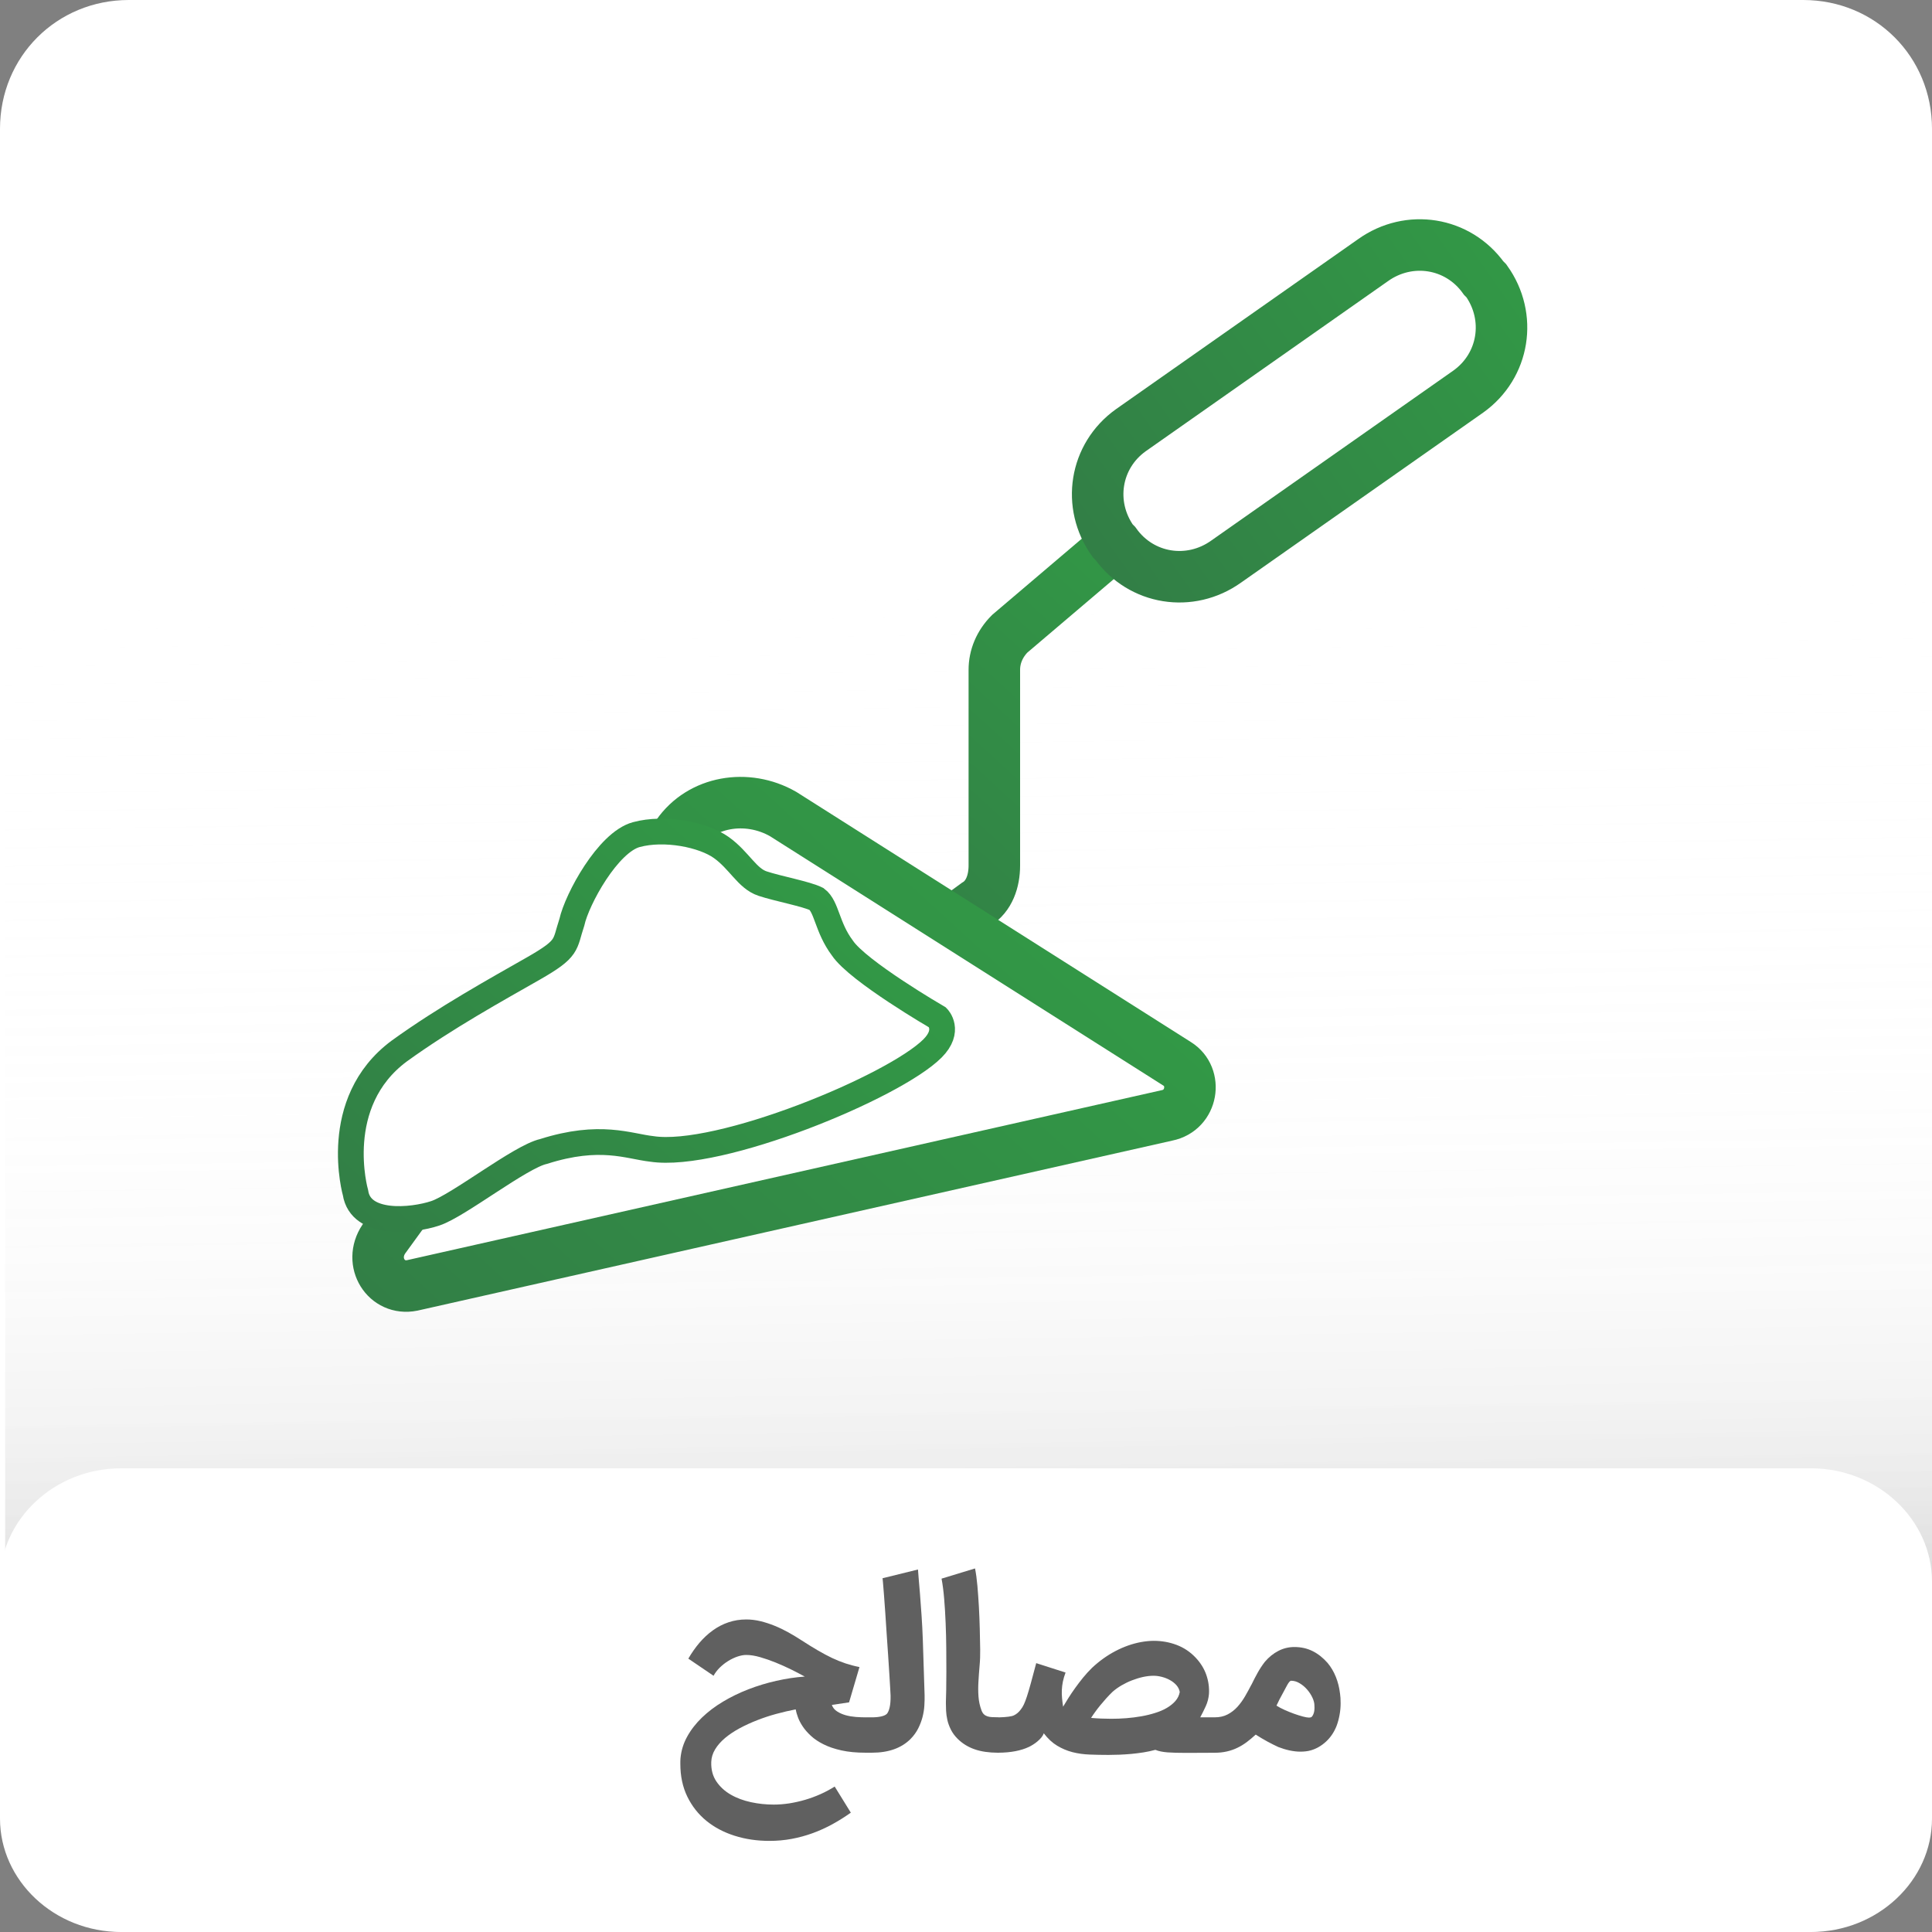 <?xml version="1.0" encoding="utf-8"?>
<!-- Generator: Adobe Illustrator 21.0.0, SVG Export Plug-In . SVG Version: 6.00 Build 0)  -->
<svg version="1.1" id="Layer_1" xmlns="http://www.w3.org/2000/svg" xmlns:xlink="http://www.w3.org/1999/xlink" x="0px" y="0px"
	 viewBox="0 0 75 75" style="enable-background:new 0 0 75 75;" xml:space="preserve">
<rect x="0" y="0" width="75" height="75" fill="#808080" stroke="none"/>
<style type="text/css">
	.st0{fill:#FFFFFF;}
	.st1{opacity:0.41;fill:url(#SVGID_1_);enable-background:new    ;}
	.st2{display:none;}
	.st3{display:inline;fill:#606060;}
	.st4{fill:none;stroke:url(#SVGID_2_);stroke-width:2;stroke-linecap:round;stroke-miterlimit:10;}
	.st5{fill:#FFFFFF;stroke:url(#SVGID_3_);stroke-width:2;stroke-linecap:round;stroke-miterlimit:10;}
	.st6{fill:#FFFFFF;stroke:url(#SVGID_4_);stroke-width:2;stroke-linecap:round;stroke-miterlimit:10;}
	.st7{fill:#FFFFFF;stroke:url(#SVGID_5_);stroke-linecap:round;stroke-miterlimit:10;}
	.st8{fill:none;}
	.st9{fill:#606060;}
</style>
<title>Curtains</title>
<path class="st0" d="M5,0h65c2.8,0,5,2.2,5,5v65c0,2.8-2.2,5-5,5H5c-2.8,0-5-2.2-5-5V5C0,2.2,2.2,0,5,0z"/>
<g>
	
		<linearGradient id="SVGID_1_" gradientUnits="userSpaceOnUse" x1="37.929" y1="4838.202" x2="37.274" y2="4794.186" gradientTransform="matrix(1 0 0 1 0 -4772)">
		<stop  offset="0" style="stop-color:#000000;stop-opacity:0.6"/>
		<stop  offset="0.004" style="stop-color:#040404;stop-opacity:0.598"/>
		<stop  offset="0.048" style="stop-color:#333333;stop-opacity:0.571"/>
		<stop  offset="0.096" style="stop-color:#5E5E5E;stop-opacity:0.542"/>
		<stop  offset="0.149" style="stop-color:#858585;stop-opacity:0.511"/>
		<stop  offset="0.206" style="stop-color:#A6A6A6;stop-opacity:0.476"/>
		<stop  offset="0.269" style="stop-color:#C2C2C2;stop-opacity:0.439"/>
		<stop  offset="0.339" style="stop-color:#D9D9D9;stop-opacity:0.397"/>
		<stop  offset="0.42" style="stop-color:#EAEAEA;stop-opacity:0.348"/>
		<stop  offset="0.52" style="stop-color:#F6F6F6;stop-opacity:0.288"/>
		<stop  offset="0.656" style="stop-color:#FDFDFD;stop-opacity:0.207"/>
		<stop  offset="1" style="stop-color:#FFFFFF;stop-opacity:0"/>
	</linearGradient>
	<path class="st1" d="M1.2,66.4H74c0.6,0,1-0.3,1-0.6V22.5c0-0.4-0.4-0.6-1-0.6H1.2c-0.6,0-1,0.3-1,0.6v43.2
		C0.2,66.1,0.7,66.4,1.2,66.4z"/>
	<g>
		<path class="st0" d="M4.7,75h65.6c2.6,0,4.7-2,4.7-4.4v-9.2c0-2.4-2.1-4.4-4.7-4.4H4.7C2.1,57,0,59,0,61.4v9.2C0,73,2.1,75,4.7,75
			z"/>
	</g>
</g>
<g class="st2">
	<path class="st3" d="M11.4,68c-0.4,0-0.8-0.1-1.1-0.2c-0.4-0.1-0.7-0.4-1-0.7l0.8-1.1c0.1,0.1,0.3,0.2,0.4,0.3
		c0.1,0.1,0.3,0.1,0.4,0.2c0.1,0,0.2,0.1,0.3,0.1s0.2,0,0.3,0h0.1c0,0,0.1,0,0.2,0c0.1,0,0.1,0,0.2,0c0.1,0,0.1,0,0.1,0
		c0.2-0.1,0.3-0.1,0.4-0.2c-0.1-0.3-0.2-0.5-0.4-0.8c-0.1-0.3-0.3-0.6-0.4-0.9c-0.1-0.3-0.3-0.6-0.4-0.9s-0.2-0.6-0.4-0.8l1.3-0.5
		l0.4,0.9c0.1,0.3,0.3,0.7,0.4,1.1s0.4,0.9,0.6,1.4c0.1,0.1,0.1,0.2,0.1,0.3c0,0.1,0.1,0.2,0.2,0.2s0.1,0.1,0.2,0.1
		c0.1,0,0.2,0,0.3,0s0.2,0,0.3,0.1c0.1,0,0.2,0.1,0.2,0.1s0.1,0.1,0.2,0.2c0,0.1,0.1,0.2,0.1,0.3s0,0.2-0.1,0.3
		c0,0.1-0.1,0.2-0.2,0.2c-0.1,0.1-0.1,0.1-0.2,0.1c-0.1,0-0.2,0.1-0.3,0.1c-0.2,0-0.3,0-0.5,0c-0.1,0-0.3-0.1-0.4-0.1
		c-0.1,0-0.2-0.1-0.3-0.2S13,67.5,13,67.4c-0.1,0.1-0.2,0.1-0.2,0.2s-0.2,0.1-0.3,0.1c-0.2,0.1-0.4,0.1-0.6,0.1
		C11.8,67.9,11.6,68,11.4,68z"/>
	<path class="st3" d="M13.8,67.3c0-0.1,0-0.2,0.1-0.3c0-0.1,0.1-0.2,0.2-0.2s0.1-0.1,0.2-0.1c0.1,0,0.2-0.1,0.3-0.1h3.9
		c0.1,0,0.2,0,0.3,0.1s0.2,0.1,0.2,0.1s0.1,0.1,0.2,0.2c0,0.1,0.1,0.2,0.1,0.3s0,0.2-0.1,0.3c0,0.1-0.1,0.2-0.2,0.2
		c-0.1,0.1-0.1,0.1-0.2,0.1S18.6,68,18.5,68h-4c-0.1,0-0.2,0-0.3-0.1c-0.1,0-0.2-0.1-0.2-0.1c-0.1-0.1-0.1-0.1-0.2-0.2
		C13.8,67.5,13.8,67.4,13.8,67.3z"/>
	<path class="st3" d="M24.2,67.3c0,0.2-0.1,0.3-0.2,0.5c-0.1,0.1-0.3,0.2-0.5,0.2l0,0c-0.4,0-0.7-0.1-0.9-0.4
		c-0.2,0.2-0.5,0.4-0.9,0.4s-1-0.2-1.9-0.6c-0.1,0.1-0.2,0.2-0.3,0.3c-0.1,0.1-0.3,0.2-0.4,0.2C18.9,68,18.7,68,18.4,68
		c-0.2,0-0.4-0.1-0.5-0.2s-0.2-0.3-0.2-0.5s0.1-0.3,0.2-0.5c0.1-0.1,0.3-0.2,0.5-0.2c0.4,0,0.7-0.2,0.9-0.5c0.1-0.1,0.2-0.3,0.3-0.5
		c0-0.1,0.1-0.2,0.1-0.3l0.1-0.1l0.1-0.1c0.4-0.8,0.9-1.2,1.5-1.2c0.4,0,0.8,0.1,1.1,0.4c0.4,0.3,0.6,0.8,0.6,1.3l0,0c0,0,0,0,0,0.1
		s0,0.3,0.1,0.4c0,0.1,0.1,0.2,0.1,0.3c0.1,0.1,0.1,0.1,0.2,0.1c0.2,0,0.3,0.1,0.5,0.2C24.2,66.9,24.2,67.1,24.2,67.3z M22,66.7
		c0.1,0,0.1-0.1,0.2-0.4c0-0.2,0-0.4-0.1-0.6s-0.2-0.3-0.4-0.4c-0.2-0.1-0.3-0.2-0.4-0.1s-0.3,0.4-0.6,1
		C21.4,66.6,21.9,66.8,22,66.7z"/>
	<path class="st3" d="M22.8,67.3c0-0.1,0-0.2,0.1-0.3c0-0.1,0.1-0.2,0.2-0.2s0.1-0.1,0.2-0.1s0.2-0.1,0.3-0.1h0.2H24
		c0.2,0,0.3,0,0.5,0s0.4,0,0.5,0s0.3-0.1,0.5-0.1c0.1,0,0.2-0.1,0.3-0.2c0.1-0.1,0.1-0.3,0.1-0.5c0-0.1,0-0.1,0-0.2s0-0.1,0-0.2
		s-0.1-0.2-0.1-0.3s-0.1-0.2-0.3-0.3s-0.2-0.3-0.3-0.4c-0.1-0.1-0.3-0.3-0.4-0.4s-0.3-0.3-0.5-0.4c-0.2-0.1-0.3-0.3-0.5-0.4l0.1-1.2
		l3.7-1.6l0.5,1.2l-2.9,1.3c0.1,0.1,0.3,0.2,0.4,0.4c0.2,0.1,0.3,0.3,0.4,0.4s0.3,0.3,0.4,0.5c0.1,0.2,0.2,0.4,0.3,0.6
		c0.1,0.2,0.2,0.4,0.2,0.6S27,65.8,27,66s0,0.4-0.1,0.6s-0.1,0.4-0.2,0.5c-0.3,0.5-0.8,0.9-1.5,1l0,0c-0.1,0-0.2,0-0.2,0
		c-0.1,0-0.1,0-0.2,0h-1.4c-0.1,0-0.2,0-0.3-0.1c-0.1,0-0.2-0.1-0.2-0.1c-0.1-0.1-0.1-0.1-0.1-0.2S22.8,67.4,22.8,67.3z"/>
	<path class="st3" d="M30.6,69.7c0.4-0.1,0.8-0.2,1.1-0.3c0.3-0.1,0.6-0.3,0.9-0.4s0.5-0.3,0.6-0.5c0.2-0.2,0.3-0.3,0.4-0.5
		c-0.1,0-0.3,0-0.4,0c-0.1,0-0.3,0-0.3,0c-0.3,0-0.6-0.1-0.9-0.2c-0.3-0.1-0.5-0.3-0.7-0.5c-0.1-0.2-0.2-0.3-0.3-0.5
		c0-0.2-0.1-0.4-0.1-0.6s0-0.3,0-0.5s0.1-0.3,0.1-0.5c0.1-0.1,0.1-0.3,0.2-0.4s0.1-0.3,0.2-0.4c0.2-0.2,0.4-0.4,0.6-0.5
		c0.2-0.1,0.4-0.2,0.7-0.2c0.5,0,0.9,0.2,1.3,0.6c0.1,0.2,0.3,0.3,0.4,0.5c0.1,0.2,0.2,0.4,0.3,0.6s0.1,0.4,0.2,0.7
		c0,0.2,0.1,0.5,0.1,0.7c0,0.1,0,0.2,0,0.2c0,0.1,0,0.1,0,0.2c0,0.3-0.1,0.7-0.2,1s-0.3,0.6-0.5,0.8c-0.2,0.3-0.4,0.5-0.6,0.7
		c-0.2,0.2-0.5,0.4-0.8,0.5c-0.3,0.2-0.6,0.3-0.9,0.4c-0.3,0.1-0.6,0.2-1,0.2L30.6,69.7z M32.7,65.1c-0.1,0-0.1,0-0.2,0.1
		c-0.1,0.1-0.1,0.1-0.2,0.2c-0.1,0.1-0.1,0.2-0.2,0.3c0,0.1-0.1,0.2-0.1,0.3c0,0.1,0,0.2,0.1,0.2c0.1,0.1,0.1,0.1,0.2,0.2
		s0.2,0.1,0.3,0.1s0.2,0,0.3,0l0,0c0.1,0,0.2,0,0.3,0s0.2,0,0.3,0h0.1l0,0l0,0c0,0,0,0,0.1,0c0-0.2-0.1-0.4-0.2-0.5
		c-0.1-0.2-0.1-0.3-0.2-0.4c-0.1-0.1-0.2-0.2-0.3-0.3C33,65.2,32.9,65.2,32.7,65.1z"/>
	<path class="st3" d="M47.4,68c-0.5,0-0.9-0.1-1.2-0.2c-0.3-0.2-0.6-0.4-0.8-0.8c-0.4,0.4-0.9,0.6-1.5,0.8s-1.3,0.3-2,0.3
		c-0.5,0-0.9,0-1.3-0.1s-0.8-0.1-1.1-0.3c-0.3-0.1-0.6-0.3-0.9-0.4c-0.3-0.2-0.5-0.4-0.6-0.6s-0.2-0.3-0.2-0.5s-0.1-0.4,0-0.7
		s0.1-0.5,0.1-0.8c0.1-0.3,0.2-0.5,0.3-0.8l1,0.6c-0.1,0.1-0.1,0.2-0.2,0.3c0,0.1-0.1,0.2-0.1,0.3c0,0.1,0,0.2,0,0.4
		c0,0.1,0,0.3,0.1,0.4s0.2,0.2,0.4,0.3c0.2,0.1,0.4,0.2,0.7,0.2c0.3,0.1,0.6,0.1,0.9,0.1c0.3,0,0.6,0,1,0c0.3,0,0.6,0,0.9,0
		s0.5-0.1,0.8-0.1s0.4-0.1,0.6-0.2c0.2-0.1,0.3-0.2,0.5-0.3c0.1-0.1,0.2-0.2,0.3-0.3c0.1-0.1,0.1-0.2,0.2-0.4
		c0.1-0.1,0.1-0.3,0.1-0.4s0.1-0.3,0.1-0.4l1.2,0.3l-0.2,0.9c0,0.1,0,0.3,0,0.4s0.1,0.2,0.2,0.3c0.1,0.1,0.2,0.1,0.4,0.2
		c0.1,0,0.3,0.1,0.5,0.1c0.1,0,0.2,0,0.3,0.1c0.1,0,0.2,0.1,0.2,0.1c0.1,0.1,0.1,0.1,0.1,0.2s0.1,0.2,0.1,0.3s0,0.2-0.1,0.3
		s-0.1,0.2-0.1,0.2c-0.1,0.1-0.1,0.1-0.2,0.1C47.6,67.9,47.5,68,47.4,68L47.4,68z M43.8,63.4L43,64.3l-0.8-0.8l-0.8,0.8l-0.8-0.8
		l0.8-0.8l0.8,0.8l0.8-0.8L43.8,63.4z"/>
	<path class="st3" d="M46.8,67.3c0-0.1,0-0.2,0.1-0.3s0.1-0.2,0.1-0.2s0.1-0.1,0.2-0.1s0.2-0.1,0.3-0.1h0.1c0.4,0,0.7-0.1,0.9-0.2
		s0.3-0.3,0.3-0.6c0-0.1,0-0.1,0-0.1s0-0.1,0-0.2s0-0.2-0.1-0.3c0-0.1-0.1-0.3-0.1-0.4l1.2-0.3c0.1,0.2,0.1,0.4,0.2,0.6
		c0,0.2,0.1,0.5,0.1,0.7c0,0.1,0,0.2,0,0.3c0,0.1,0,0.2,0.1,0.3c0,0.1,0.1,0.1,0.1,0.2c0.1,0.1,0.1,0.1,0.2,0.1c0.1,0,0.2,0,0.3,0.1
		s0.2,0.1,0.2,0.1s0.1,0.1,0.1,0.2s0.1,0.2,0.1,0.3s0,0.2-0.1,0.3c0,0.1-0.1,0.2-0.2,0.2C50.8,68,50.8,68,50.7,68s-0.2,0.1-0.3,0.1
		c-0.3,0-0.5,0-0.7-0.1s-0.4-0.2-0.5-0.3C49,67.9,48.7,68,48.5,68s-0.6,0.1-1,0.1h-0.1c-0.1,0-0.2,0-0.3-0.1c-0.1,0-0.2-0.1-0.2-0.1
		c-0.1-0.1-0.1-0.1-0.1-0.2S46.8,67.4,46.8,67.3z M49.1,61.9l1,1l-1,1l-1-1L49.1,61.9z"/>
	<path class="st3" d="M49.8,67.3c0-0.1,0-0.2,0.1-0.3c0-0.1,0.1-0.2,0.1-0.2s0.1-0.1,0.2-0.1c0.1,0,0.2-0.1,0.3-0.1h0.3
		c0.2,0,0.4,0,0.6,0c0.2,0,0.4-0.1,0.5-0.1s0.3-0.1,0.4-0.2c0.1-0.1,0.1-0.2,0.1-0.4c0-0.1,0-0.1,0-0.2c0,0,0-0.1,0-0.2
		s0-0.1-0.1-0.2c0-0.1-0.1-0.2-0.1-0.4l1.3-0.4c0.1,0.1,0.1,0.3,0.2,0.6c0,0.2,0.1,0.5,0.1,0.8c0,0.1,0,0.2,0,0.3s0,0.2,0.1,0.3
		c0,0.1,0.1,0.1,0.1,0.2c0.1,0.1,0.1,0.1,0.2,0.1c0.1,0,0.2,0,0.3,0.1c0.1,0,0.2,0.1,0.2,0.1s0.1,0.1,0.1,0.2s0.1,0.2,0.1,0.3
		s0,0.2-0.1,0.3c0,0.1-0.1,0.2-0.1,0.2c-0.1,0.1-0.1,0.1-0.2,0.1c-0.1,0-0.2,0.1-0.3,0.1c-0.3,0-0.5,0-0.7-0.1s-0.4-0.2-0.5-0.3
		c-0.1,0.1-0.3,0.2-0.5,0.2c-0.2,0.1-0.3,0.1-0.5,0.1s-0.4,0.1-0.6,0.1c-0.2,0-0.4,0-0.6,0h-0.3c-0.1,0-0.2,0-0.3-0.1
		C50.1,68.1,50,68,50,68c-0.1-0.1-0.1-0.1-0.1-0.2C49.8,67.5,49.8,67.4,49.8,67.3z M54,69.5l-0.8,0.8l-0.8-0.8l-0.8,0.8l-0.8-0.8
		l0.8-0.8l0.8,0.8l0.8-0.8L54,69.5z"/>
	<path class="st3" d="M53.5,67.3c0-0.1,0-0.2,0.1-0.3s0.1-0.2,0.1-0.2c0.1-0.1,0.1-0.1,0.2-0.1c0.1,0,0.2-0.1,0.3-0.1h0.4h0.2
		c0.1,0,0.2,0,0.3,0s0.2,0,0.3-0.1c0.1,0,0.2-0.1,0.3-0.1s0.1-0.1,0.2-0.2c0-0.1,0-0.1,0-0.2s0-0.2-0.1-0.3c0-0.1-0.1-0.3-0.2-0.5
		c-0.1-0.2-0.1-0.3-0.2-0.5c-0.1-0.2-0.2-0.4-0.3-0.5l1.2-0.6c0.1,0.2,0.2,0.4,0.2,0.6c0.1,0.2,0.2,0.4,0.2,0.6
		c0.1,0.2,0.1,0.4,0.2,0.6S57,65.8,57,66c0,0.3-0.1,0.6-0.2,0.8c-0.1,0.3-0.3,0.5-0.5,0.7s-0.5,0.3-0.8,0.4c-0.2,0-0.3,0.1-0.5,0.1
		s-0.3,0-0.4,0H54l0,0c-0.1,0-0.2,0-0.3-0.1c-0.1,0-0.2-0.1-0.2-0.1c-0.1-0.1-0.1-0.1-0.1-0.2S53.5,67.4,53.5,67.3z M55.5,68.4l1,1
		l-1,1l-1-1L55.5,68.4z"/>
	<path class="st3" d="M60.1,68c-0.4,0-0.7,0-0.9-0.1c-0.3-0.1-0.5-0.2-0.7-0.4c-0.1-0.1-0.2-0.2-0.3-0.4c-0.1-0.1-0.1-0.3-0.1-0.4
		s0-0.2,0-0.3c0-0.1,0-0.2,0-0.3V66c0-0.1,0-0.3,0-0.5s0-0.4,0-0.7s0-0.6,0-0.9c0-0.3,0-0.7,0-1s0-0.6-0.1-0.9
		c0-0.3-0.1-0.6-0.1-0.8l1.3-0.4c0,0.2,0.1,0.4,0.1,0.7s0,0.5,0.1,0.8c0,0.3,0,0.6,0,0.9c0,0.3,0,0.6,0,0.8c0,0.2,0,0.4,0,0.6
		s0,0.4,0,0.6s0,0.4,0,0.6s0.1,0.4,0.1,0.5s0.1,0.1,0.1,0.2l0.1,0.1c0.1,0,0.1,0,0.2,0c0.1,0,0.1,0,0.2,0l0,0c0.1,0,0.2,0,0.3,0.1
		c0.1,0,0.2,0.1,0.2,0.1c0.1,0.1,0.1,0.1,0.2,0.2s0.1,0.2,0.1,0.3c0,0.1,0,0.2-0.1,0.3s-0.1,0.2-0.2,0.2c-0.1,0.1-0.1,0.1-0.2,0.1
		C60.3,67.9,60.2,68,60.1,68z"/>
	<path class="st3" d="M59.4,67.3c0-0.1,0-0.2,0.1-0.3c0-0.1,0.1-0.2,0.2-0.2s0.1-0.1,0.2-0.1c0.1,0,0.2-0.1,0.3-0.1h0.2h0.2
		c0.2,0,0.3,0,0.5,0s0.4,0,0.5,0s0.3-0.1,0.5-0.1c0.1,0,0.2-0.1,0.3-0.2s0.1-0.3,0.1-0.5c0-0.1,0-0.1,0-0.2s0-0.1,0-0.2
		s-0.1-0.2-0.1-0.3s-0.1-0.2-0.3-0.3s-0.2-0.3-0.3-0.4s-0.3-0.3-0.4-0.4c-0.1-0.1-0.3-0.3-0.5-0.4c-0.2-0.1-0.3-0.3-0.5-0.4l0.1-1.2
		l3.7-1.6l0.5,1.2l-2.9,1.3c0.1,0.1,0.3,0.2,0.4,0.4c0.2,0.1,0.3,0.3,0.4,0.4s0.3,0.3,0.4,0.5c0.1,0.2,0.2,0.4,0.3,0.6
		s0.2,0.4,0.2,0.6s0.1,0.4,0.1,0.6s0,0.4-0.1,0.6s-0.1,0.4-0.2,0.5c-0.3,0.5-0.8,0.9-1.5,1l0,0c-0.1,0-0.2,0-0.2,0
		c-0.1,0-0.1,0-0.2,0H60c-0.1,0-0.2,0-0.3-0.1c-0.1,0-0.2-0.1-0.2-0.1c-0.1-0.1-0.1-0.1-0.1-0.2S59.4,67.4,59.4,67.3z"/>
</g>
<linearGradient id="SVGID_2_" gradientUnits="userSpaceOnUse" x1="45.753" y1="946.003" x2="32.883" y2="960.088" gradientTransform="matrix(1 0 0 1 0 -924)">
	<stop  offset="0" style="stop-color:#329846"/>
	<stop  offset="1" style="stop-color:#327F46"/>
</linearGradient>
<path class="st4" d="M35.3,37l2.6-1.9c0.5-0.3,0.7-0.9,0.7-1.5V26c0-0.5,0.2-1,0.6-1.4l4-3.4"/>
<linearGradient id="SVGID_3_" gradientUnits="userSpaceOnUse" x1="-1342.785" y1="-1874.003" x2="-1323.114" y2="-1874.003" gradientTransform="matrix(-0.818 0.575 -0.575 -0.818 -2117.512 -751.345)">
	<stop  offset="0" style="stop-color:#329846"/>
	<stop  offset="1" style="stop-color:#327F46"/>
</linearGradient>
<path class="st5" d="M53.3,10.1l-9.4,6.6c-1.4,1-1.7,2.9-0.7,4.3l0.1,0.1c1,1.4,2.9,1.7,4.3,0.7l9.4-6.6c1.4-1,1.7-2.9,0.7-4.3
	l-0.1-0.1C56.6,9.4,54.7,9.1,53.3,10.1z"/>
<linearGradient id="SVGID_4_" gradientUnits="userSpaceOnUse" x1="39.345" y1="958.115" x2="19.878" y2="979.418" gradientTransform="matrix(1 0 0 1 0 -924)">
	<stop  offset="0" style="stop-color:#329846"/>
	<stop  offset="1" style="stop-color:#327F46"/>
</linearGradient>
<path class="st6" d="M14.9,48.1l11.4-15.7c0.9-1.3,2.7-1.6,4.1-0.8l15.3,9.7c0.8,0.5,0.6,1.8-0.4,2L16,49.9
	C15,50.1,14.3,49,14.9,48.1z"/>
<linearGradient id="SVGID_5_" gradientUnits="userSpaceOnUse" x1="31.699" y1="958.285" x2="17.092" y2="974.271" gradientTransform="matrix(1 0 0 1 0 -924)">
	<stop  offset="0" style="stop-color:#329846"/>
	<stop  offset="1" style="stop-color:#327F46"/>
</linearGradient>
<path class="st7" d="M13.8,46.3c0,0-1-3.5,1.7-5.5c1.8-1.3,3.8-2.4,5.2-3.2c1.4-0.8,1.2-0.9,1.5-1.8c0.2-0.9,1.4-3.1,2.5-3.4
	c1.1-0.3,2.6,0,3.3,0.5s1,1.2,1.6,1.4s1.7,0.4,2.1,0.6c0.4,0.3,0.4,1.1,1,1.9c0.6,0.9,3.7,2.7,3.7,2.7s0.5,0.5-0.2,1.2
	c-1.5,1.5-8.3,4.3-10.9,3.9c-0.9-0.1-2-0.6-4.2,0.1c-0.9,0.2-3.3,2.1-4.2,2.4C16,47.4,14,47.6,13.8,46.3z"/>
<g>
	<path class="st8" d="M50.743,65.587c-0.084-0.098-0.18-0.179-0.289-0.243c-0.108-0.065-0.219-0.099-0.332-0.099
		c-0.041,0-0.093,0.059-0.156,0.174c-0.064,0.116-0.157,0.289-0.278,0.518v-0.004l-0.135,0.278c0.09,0.058,0.196,0.114,0.319,0.169
		c0.123,0.056,0.245,0.104,0.367,0.148c0.122,0.043,0.234,0.079,0.337,0.106s0.181,0.041,0.232,0.041
		c0.012,0,0.024-0.001,0.037-0.002c0.013-0.002,0.027-0.004,0.041-0.007c0.035-0.009,0.069-0.053,0.103-0.133
		c0.033-0.079,0.046-0.188,0.037-0.328c0-0.093-0.026-0.194-0.078-0.307C50.896,65.788,50.828,65.684,50.743,65.587z"/>
	<path class="st8" d="M45.42,65.222c-0.098-0.054-0.201-0.095-0.313-0.124c-0.111-0.029-0.22-0.044-0.323-0.044
		c-0.134,0-0.272,0.017-0.416,0.048c-0.143,0.032-0.285,0.076-0.426,0.131s-0.275,0.12-0.404,0.195
		c-0.129,0.076-0.244,0.158-0.346,0.248c-0.084,0.081-0.167,0.167-0.248,0.257s-0.157,0.179-0.23,0.268
		c-0.072,0.088-0.139,0.174-0.199,0.259c-0.062,0.084-0.113,0.16-0.157,0.23c0.11,0.011,0.237,0.02,0.381,0.025
		s0.274,0.009,0.394,0.009c0.194,0,0.392-0.008,0.594-0.023c0.201-0.017,0.396-0.041,0.584-0.074s0.368-0.077,0.537-0.131
		c0.17-0.054,0.32-0.118,0.452-0.195s0.242-0.166,0.331-0.268c0.088-0.102,0.146-0.217,0.171-0.348
		c-0.017-0.099-0.061-0.187-0.13-0.266C45.601,65.341,45.517,65.275,45.42,65.222z"/>
	<path class="st9" d="M35.775,62.715c-0.021-0.307-0.04-0.585-0.061-0.835c-0.021-0.249-0.038-0.458-0.053-0.628
		c-0.014-0.17-0.022-0.277-0.025-0.324l-1.379,0.34c0.003-0.012,0.01,0.042,0.02,0.163c0.011,0.12,0.023,0.281,0.039,0.484
		c0.017,0.203,0.033,0.438,0.051,0.704c0.017,0.267,0.035,0.541,0.054,0.822c0.02,0.281,0.038,0.559,0.057,0.832
		c0.019,0.274,0.035,0.522,0.048,0.744c0.014,0.222,0.024,0.405,0.033,0.552c0.008,0.146,0.013,0.231,0.013,0.255
		c0.003,0.19-0.01,0.345-0.037,0.46c-0.027,0.116-0.065,0.202-0.115,0.257v-0.004c-0.04,0.04-0.112,0.072-0.215,0.096
		c-0.104,0.022-0.22,0.034-0.351,0.034h-0.204H33.61c-0.002,0-0.003,0.001-0.005,0.001c-0.001,0-0.003-0.001-0.004-0.001
		c-0.116,0-0.242-0.005-0.379-0.015c-0.136-0.011-0.267-0.033-0.391-0.067c-0.125-0.035-0.236-0.084-0.335-0.148
		c-0.099-0.063-0.167-0.147-0.204-0.252l0.669-0.1l0.404-1.37c-0.188-0.037-0.368-0.085-0.539-0.141
		c-0.171-0.057-0.344-0.127-0.52-0.209c-0.175-0.083-0.36-0.182-0.557-0.296c-0.195-0.114-0.412-0.248-0.649-0.402
		c-0.16-0.104-0.326-0.204-0.498-0.3c-0.173-0.096-0.35-0.181-0.53-0.254c-0.182-0.074-0.365-0.134-0.55-0.179
		c-0.186-0.045-0.37-0.067-0.553-0.067c-0.243,0-0.474,0.037-0.691,0.111c-0.217,0.073-0.419,0.178-0.606,0.313
		c-0.187,0.135-0.36,0.296-0.52,0.482c-0.159,0.188-0.303,0.393-0.431,0.615l0.979,0.665c0.061-0.112,0.142-0.219,0.241-0.317
		c0.101-0.098,0.209-0.184,0.326-0.256s0.237-0.13,0.361-0.172c0.123-0.042,0.236-0.063,0.341-0.063
		c0.159,0,0.339,0.028,0.537,0.085s0.401,0.127,0.608,0.211s0.409,0.175,0.604,0.271c0.195,0.098,0.37,0.188,0.524,0.272
		c-0.362,0.025-0.73,0.081-1.103,0.165s-0.733,0.193-1.083,0.328c-0.349,0.135-0.678,0.294-0.986,0.479
		c-0.309,0.184-0.581,0.39-0.817,0.617s-0.429,0.475-0.576,0.741c-0.148,0.267-0.235,0.551-0.261,0.853
		c-0.003,0.034-0.005,0.07-0.005,0.106s0,0.07,0,0.102c0,0.476,0.09,0.898,0.27,1.268c0.18,0.37,0.426,0.682,0.737,0.938
		c0.312,0.255,0.678,0.449,1.098,0.582c0.42,0.134,0.872,0.2,1.356,0.2c0.296,0,0.583-0.026,0.863-0.078
		c0.279-0.053,0.551-0.126,0.813-0.222c0.263-0.096,0.518-0.211,0.764-0.346s0.485-0.285,0.717-0.45l-0.626-1.013
		c-0.174,0.109-0.357,0.208-0.552,0.295s-0.394,0.16-0.598,0.22c-0.205,0.06-0.41,0.105-0.615,0.138
		c-0.206,0.031-0.406,0.047-0.601,0.047c-0.295,0-0.59-0.03-0.882-0.093c-0.293-0.063-0.556-0.16-0.787-0.294
		c-0.232-0.133-0.418-0.304-0.559-0.513s-0.207-0.46-0.198-0.752c0.006-0.174,0.057-0.34,0.152-0.496s0.225-0.303,0.387-0.439
		c0.162-0.136,0.351-0.261,0.563-0.376c0.213-0.114,0.44-0.219,0.683-0.313c0.241-0.095,0.49-0.177,0.745-0.246
		s0.505-0.127,0.748-0.174c0.015,0.084,0.043,0.185,0.085,0.3c0.042,0.116,0.104,0.236,0.187,0.361
		c0.083,0.125,0.19,0.248,0.322,0.369c0.132,0.122,0.295,0.231,0.491,0.328c0.195,0.098,0.427,0.176,0.693,0.235
		s0.577,0.089,0.931,0.089c0.002,0,0.003-0.001,0.004-0.001c0.002,0,0.003,0.001,0.004,0.001h0.039h0.204
		c0.644,0,1.144-0.178,1.5-0.534c0.125-0.128,0.225-0.266,0.298-0.413c0.074-0.148,0.13-0.297,0.168-0.446
		c0.037-0.149,0.061-0.296,0.069-0.441c0.009-0.145,0.012-0.278,0.009-0.399l-0.069-2.152
		C35.813,63.335,35.795,63.022,35.775,62.715z"/>
	<path class="st9" d="M52.018,65.729v0.008c-0.026-0.226-0.08-0.439-0.161-0.641s-0.187-0.381-0.317-0.537
		c-0.174-0.2-0.367-0.354-0.58-0.461s-0.45-0.161-0.711-0.161c-0.221,0-0.428,0.05-0.622,0.15c-0.194,0.1-0.369,0.241-0.525,0.424
		c-0.102,0.131-0.195,0.272-0.281,0.426c-0.085,0.154-0.166,0.309-0.241,0.466v-0.005c-0.078,0.151-0.16,0.302-0.247,0.452
		c-0.088,0.151-0.186,0.287-0.296,0.409c-0.11,0.121-0.237,0.22-0.381,0.295c-0.144,0.076-0.313,0.113-0.506,0.113h-0.557
		c0.075-0.139,0.146-0.283,0.215-0.433s0.109-0.308,0.124-0.476c0.015-0.255-0.021-0.505-0.106-0.748
		c-0.086-0.243-0.226-0.467-0.42-0.67c-0.208-0.217-0.451-0.379-0.728-0.484c-0.277-0.105-0.573-0.159-0.89-0.159
		c-0.075,0-0.153,0.004-0.234,0.012c-0.081,0.007-0.169,0.02-0.261,0.036c-0.34,0.064-0.671,0.181-0.994,0.351
		c-0.323,0.169-0.625,0.386-0.906,0.649c-0.119,0.116-0.233,0.241-0.344,0.376c-0.11,0.136-0.214,0.271-0.311,0.407
		c-0.098,0.136-0.186,0.268-0.266,0.394c-0.079,0.126-0.146,0.236-0.202,0.332c-0.018-0.112-0.031-0.222-0.041-0.328
		c-0.01-0.105-0.013-0.212-0.009-0.319c0.005-0.107,0.019-0.217,0.041-0.328c0.023-0.111,0.059-0.229,0.104-0.351l-1.139-0.365
		c-0.084,0.319-0.154,0.582-0.211,0.787c-0.057,0.206-0.106,0.375-0.15,0.507c-0.043,0.132-0.083,0.235-0.119,0.311
		s-0.076,0.141-0.12,0.196c-0.075,0.102-0.163,0.177-0.265,0.226c-0.087,0.044-0.281,0.069-0.583,0.078h-0.003
		c-0.006,0-0.012-0.004-0.018-0.004h-0.039c-0.075,0-0.145-0.002-0.206-0.005c-0.063-0.003-0.12-0.012-0.172-0.028
		c-0.053-0.016-0.099-0.041-0.138-0.076c-0.039-0.034-0.071-0.085-0.098-0.151c-0.066-0.177-0.106-0.359-0.119-0.546
		c-0.014-0.188-0.014-0.38-0.002-0.578c0.011-0.198,0.026-0.401,0.044-0.609c0.02-0.207,0.027-0.419,0.024-0.637
		c-0.003-0.246-0.008-0.513-0.016-0.8c-0.007-0.287-0.019-0.572-0.034-0.856c-0.016-0.284-0.036-0.556-0.058-0.815
		c-0.023-0.259-0.054-0.484-0.092-0.676l-1.3,0.396c0.043,0.224,0.077,0.485,0.102,0.787c0.025,0.302,0.044,0.615,0.057,0.941
		c0.014,0.326,0.021,0.652,0.024,0.98c0.003,0.327,0.004,0.627,0.004,0.899s-0.002,0.51-0.006,0.711
		c-0.005,0.202-0.009,0.356-0.012,0.463v0.065c0,0.078,0.003,0.173,0.007,0.283c0.005,0.109,0.021,0.227,0.048,0.35
		s0.072,0.249,0.135,0.376c0.063,0.128,0.151,0.249,0.268,0.365c0.186,0.183,0.405,0.318,0.661,0.406
		c0.249,0.087,0.549,0.13,0.897,0.132c0.002,0,0.004,0.001,0.007,0.001c0.002,0,0.003,0,0.005,0c0.003,0,0.005,0,0.007,0
		c0.004,0,0.007-0.002,0.01-0.002c0.472-0.003,0.869-0.078,1.185-0.228c0.047-0.023,0.099-0.053,0.157-0.089
		c0.058-0.036,0.114-0.077,0.169-0.124c0.056-0.046,0.104-0.096,0.148-0.147c0.043-0.053,0.075-0.107,0.095-0.166
		c0.16,0.209,0.333,0.37,0.521,0.483c0.187,0.112,0.385,0.196,0.595,0.25c0.211,0.054,0.433,0.084,0.666,0.093
		s0.478,0.014,0.732,0.014c0.133,0,0.275-0.003,0.426-0.009s0.304-0.017,0.459-0.03c0.155-0.015,0.312-0.034,0.47-0.059
		c0.157-0.025,0.312-0.058,0.463-0.099c0.066,0.026,0.138,0.048,0.213,0.063s0.161,0.027,0.257,0.035
		c0.096,0.007,0.203,0.012,0.323,0.015c0.121,0.003,0.258,0.005,0.411,0.005l1.096-0.005c0.171,0,0.329-0.017,0.474-0.05
		c0.146-0.033,0.281-0.08,0.409-0.142c0.127-0.061,0.249-0.135,0.365-0.222c0.115-0.087,0.231-0.184,0.348-0.291
		c0.066,0.043,0.139,0.088,0.218,0.135c0.078,0.046,0.157,0.091,0.236,0.135c0.08,0.043,0.156,0.083,0.229,0.119
		s0.138,0.067,0.195,0.094c0.143,0.055,0.286,0.099,0.433,0.131c0.146,0.031,0.285,0.048,0.415,0.048
		c0.076,0,0.147-0.004,0.216-0.012c0.068-0.007,0.137-0.021,0.206-0.041c0.209-0.061,0.402-0.173,0.581-0.337
		c0.178-0.164,0.314-0.367,0.41-0.61c0.05-0.134,0.088-0.275,0.115-0.424c0.028-0.149,0.042-0.303,0.042-0.459
		C52.044,65.97,52.035,65.841,52.018,65.729z M45.629,66.032c-0.089,0.102-0.199,0.19-0.331,0.268s-0.282,0.142-0.452,0.195
		c-0.169,0.054-0.349,0.098-0.537,0.131s-0.383,0.058-0.584,0.074c-0.202,0.016-0.399,0.023-0.594,0.023
		c-0.119,0-0.25-0.003-0.394-0.009s-0.271-0.015-0.381-0.025c0.044-0.07,0.096-0.146,0.157-0.23
		c0.061-0.085,0.127-0.171,0.199-0.259c0.073-0.089,0.149-0.178,0.23-0.268s0.164-0.176,0.248-0.257
		c0.102-0.09,0.217-0.172,0.346-0.248c0.129-0.075,0.264-0.141,0.404-0.195s0.283-0.099,0.426-0.131
		c0.144-0.031,0.282-0.048,0.416-0.048c0.104,0,0.212,0.015,0.323,0.044c0.112,0.029,0.216,0.07,0.313,0.124
		c0.097,0.054,0.181,0.119,0.25,0.197c0.069,0.079,0.113,0.167,0.13,0.266C45.774,65.815,45.717,65.931,45.629,66.032z
		 M50.989,66.534c-0.033,0.08-0.067,0.124-0.103,0.133c-0.014,0.003-0.028,0.005-0.041,0.007c-0.013,0.001-0.025,0.002-0.037,0.002
		c-0.052,0-0.13-0.014-0.232-0.041s-0.215-0.063-0.337-0.106c-0.122-0.044-0.244-0.093-0.367-0.148
		c-0.123-0.055-0.229-0.111-0.319-0.169l0.135-0.278v0.004c0.121-0.229,0.214-0.401,0.278-0.518
		c0.063-0.115,0.115-0.174,0.156-0.174c0.113,0,0.224,0.033,0.332,0.099c0.109,0.064,0.205,0.146,0.289,0.243
		c0.085,0.097,0.152,0.201,0.205,0.313c0.052,0.112,0.078,0.214,0.078,0.307C51.035,66.346,51.022,66.455,50.989,66.534z"/>
</g>
</svg>
